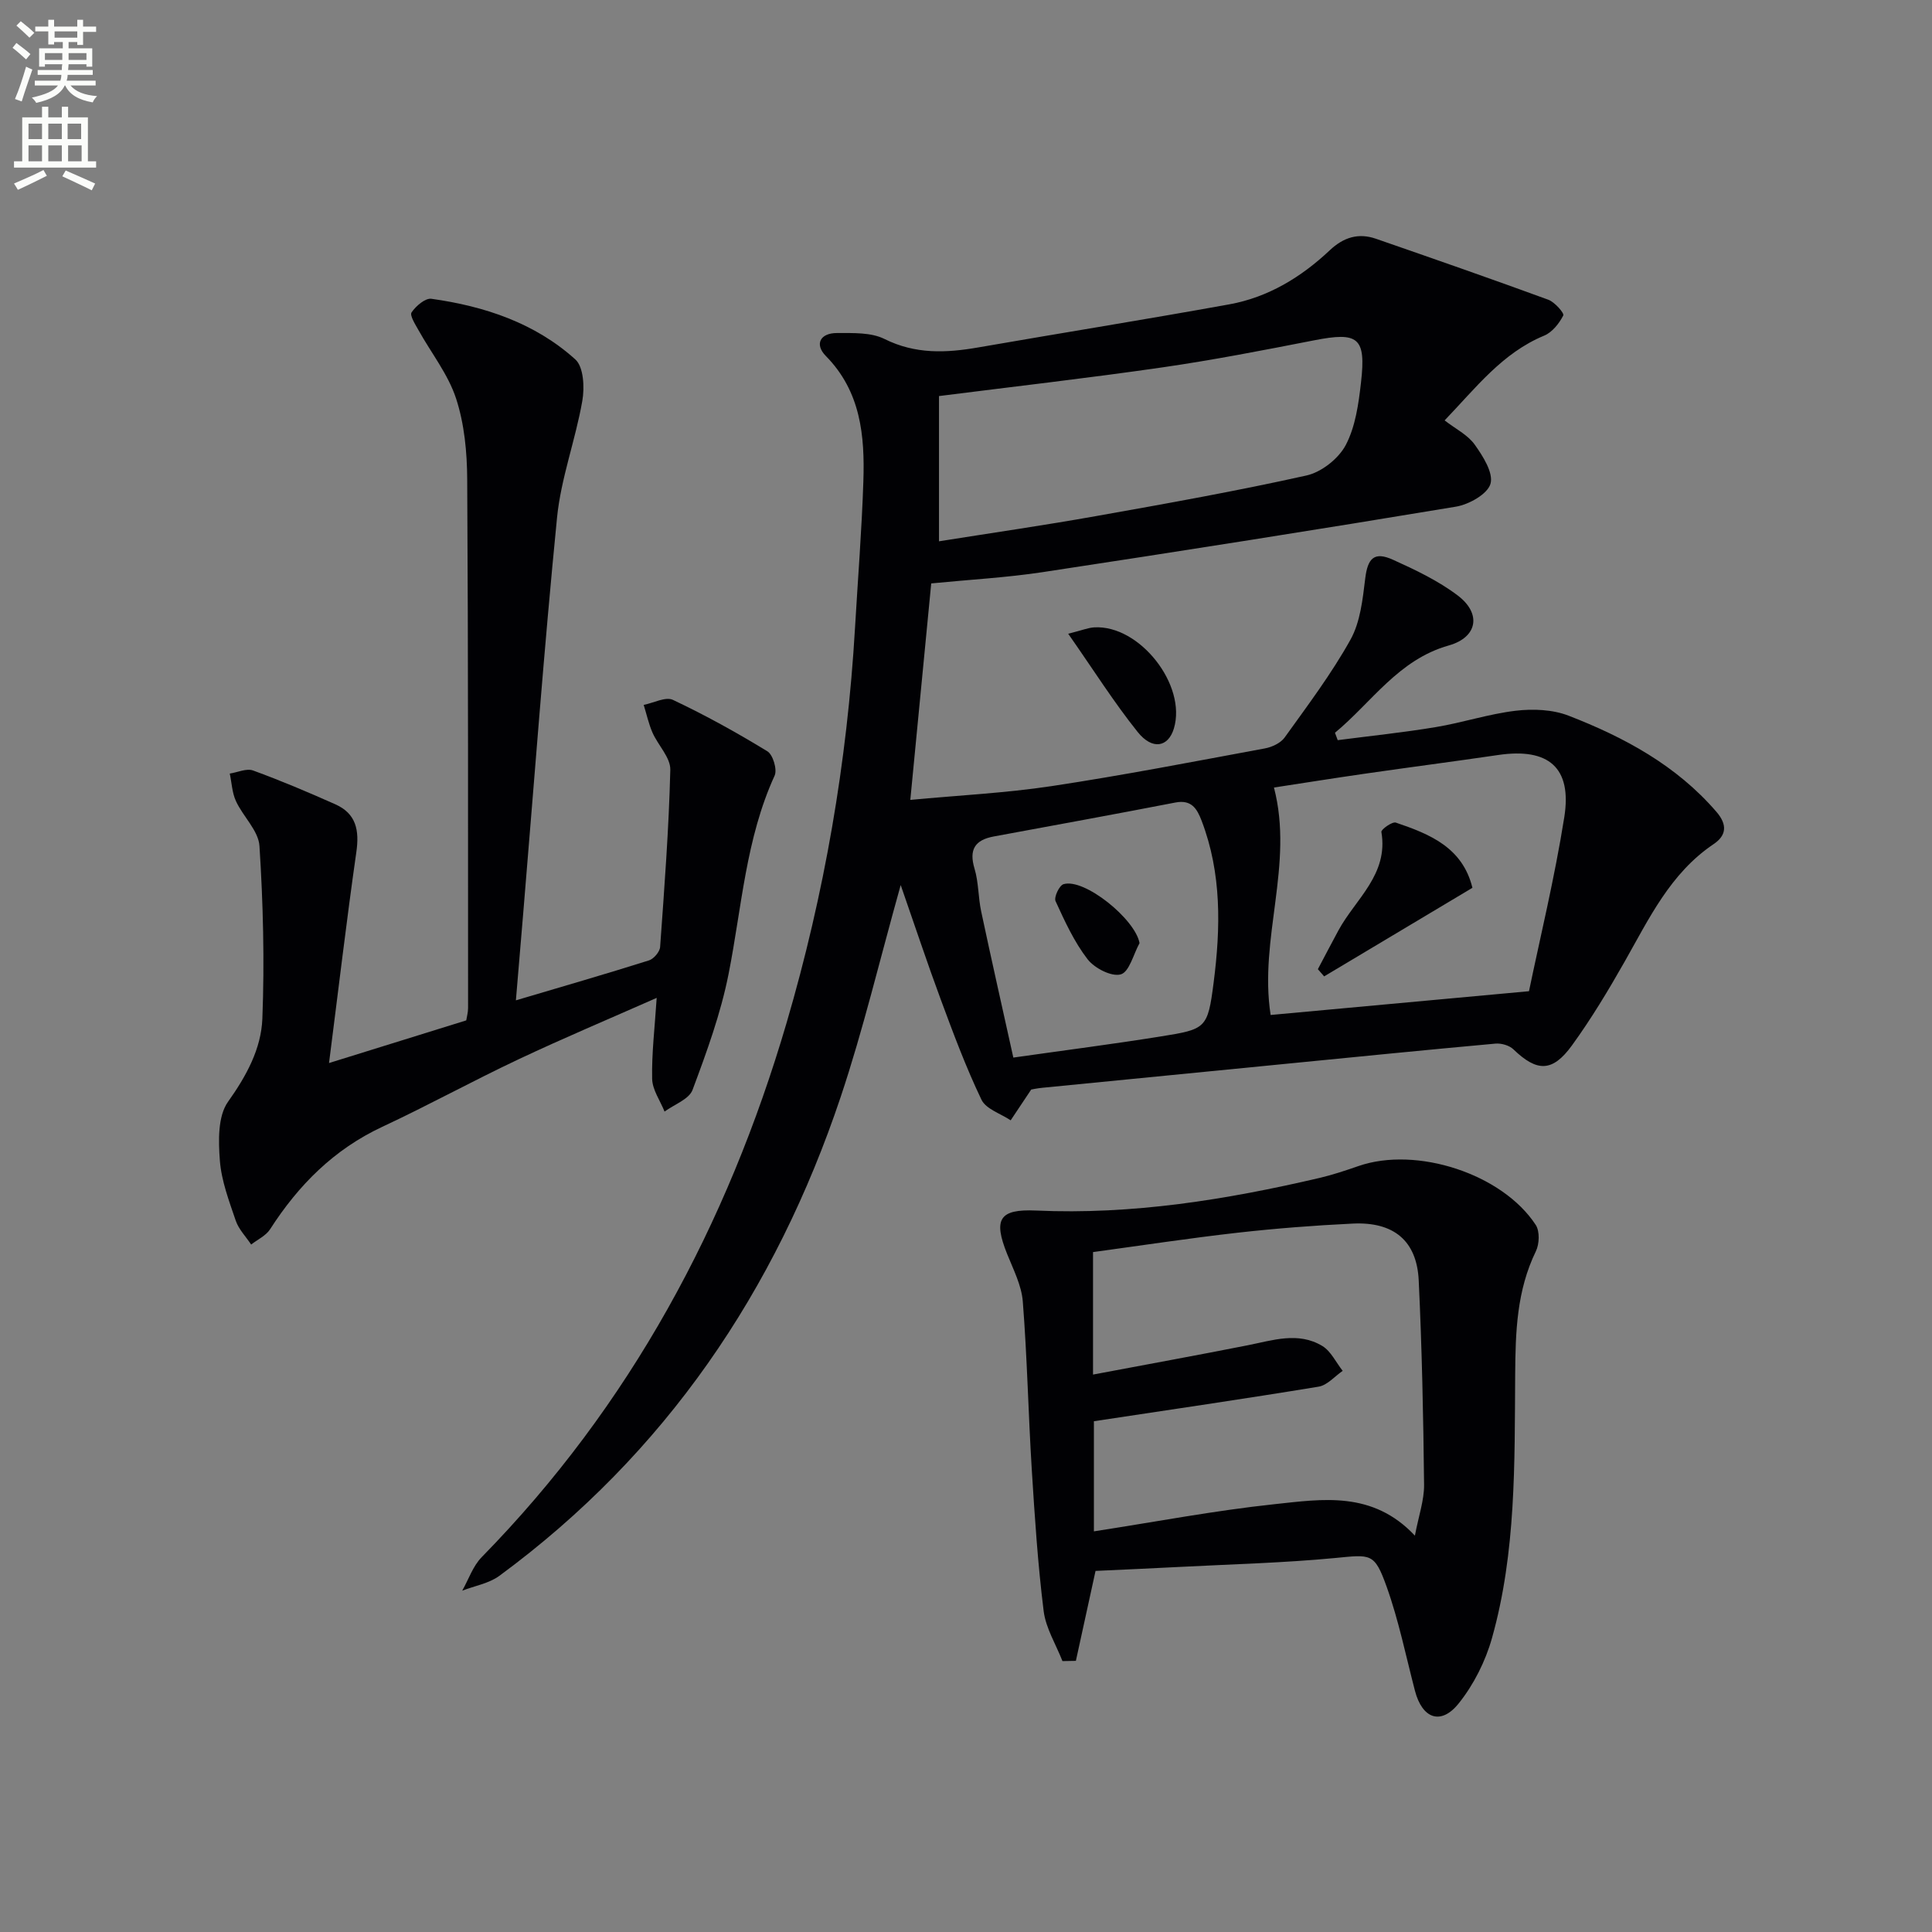 <svg enable-background="new 0 0 400 400" viewBox="0 0 400 400" xmlns="http://www.w3.org/2000/svg"><rect x="0" y="0" width="400" height="400" fill="#808080" stroke="none"/><path d="m2.6 9.9.8-1c.9.7 1.9 1.4 2.9 2.3l-.9 1.1c-1.1-1-2-1.8-2.8-2.4zm.5 10.6c.9-2.1 1.6-4.3 2.3-6.7.4.2.8.4 1.3.6-.7 2.1-1.5 4.3-2.2 6.6zm.3-15.2.9-.9c1 .8 2 1.6 2.8 2.4l-1 1c-.9-.9-1.8-1.7-2.7-2.5zm12.6-1.2h1.2v1.4h2.7v1.1h-2.7v2.7h-1.2v-.6h-1.8v1.3h4.9v3.8h-1.2v-.5h-3.7c0 .4-.1.9-.1 1.2h5.1v1h-5.2c0 .5-.1.9-.2 1.2h6v1h-5.2c1.1 1.3 2.9 2 5.5 2.2-.4.4-.7.8-.9 1.3-2.9-.5-4.8-1.6-5.7-3.5h-.1c-.8 1.7-2.7 2.9-5.9 3.6-.2-.4-.6-.8-.9-1.1 2.8-.6 4.6-1.4 5.4-2.5h-4.8v-1h5.3c.1-.3.2-.7.2-1.2h-4.9v-1h5c0-.4 0-.8.1-1.2h-3.6v.5h-1.2v-3.8h4.9v-1.3h-1.8v.5h-1.2v-2.7h-2.7v-1h2.7v-1.4h1.2v1.4h4.8zm-6.7 8.3h3.6c0-.4 0-.9 0-1.4h-3.6zm1.9-4.6h4.8v-1.3h-4.7v1.3zm6.7 3.2h-3.7v1.4h3.7z" fill="#fbfcfa"/><path d="m8.7 22.1h1.3v2.2h2.8v-2.2h1.3v2.2h4.1v9.1h1.7v1.3h-17v-1.3h1.7v-9.1h4.1zm.3 13.1.7 1.2c-1.8.9-3.8 1.9-6 2.9-.2-.4-.5-.8-.8-1.3 2.3-1 4.4-1.9 6.1-2.8zm-3.1-6.4h2.8v-3.2h-2.8zm0 4.6h2.8v-3.3h-2.8zm4.1-4.6h2.8v-3.2h-2.8zm0 4.6h2.8v-3.3h-2.8zm3.6 1.9c2.1.9 4.1 1.8 6.1 2.7l-.7 1.4c-2.2-1.1-4.2-2-6.1-2.9zm3.2-9.7h-2.8v3.2h2.8zm-2.7 7.8h2.8v-3.3h-2.8z" fill="#fbfcfa"/><g fill="#010104"><path d="m213.5 225.58c-1.74 2.61-2.99 4.49-4.25 6.37-2.08-1.39-5.12-2.33-6.05-4.27-3.21-6.7-5.82-13.71-8.41-20.7-2.79-7.52-5.31-15.13-8.31-23.74-4.39 15.65-7.77 29.96-12.42 43.85-13.45 40.16-36.27 73.85-70.66 99.16-2.16 1.59-5.12 2.08-7.7 3.08 1.32-2.34 2.22-5.1 4.04-6.95 30.73-31.37 50.84-68.78 63.12-110.63 7.83-26.7 12.54-53.96 14.16-81.75.59-10.12 1.4-20.22 1.73-30.35.31-9.44-.53-18.6-7.77-25.95-2.39-2.43-1.17-4.77 2.34-4.75 3.29.01 7.01-.16 9.8 1.23 6.41 3.19 12.76 2.91 19.42 1.75 17.32-3.01 34.68-5.79 51.98-8.92 8.06-1.46 14.9-5.64 20.8-11.2 2.87-2.7 5.94-3.63 9.55-2.38 11.92 4.13 23.83 8.28 35.68 12.62 1.34.49 3.35 2.79 3.11 3.26-.85 1.66-2.29 3.49-3.96 4.18-8.69 3.6-14.14 10.82-20.61 17.55 2.26 1.75 4.79 2.99 6.23 5.01 1.71 2.39 3.91 5.86 3.27 8.11-.61 2.14-4.46 4.29-7.16 4.74-28.47 4.73-56.99 9.22-85.52 13.55-7.51 1.14-15.13 1.55-23.11 2.34-1.35 13.96-2.78 28.76-4.33 44.82 9.93-.94 19.68-1.41 29.29-2.86 14.76-2.23 29.43-5.08 44.12-7.8 1.48-.27 3.27-1.11 4.1-2.27 4.74-6.61 9.68-13.16 13.62-20.24 2.05-3.68 2.53-8.39 3.06-12.71.51-4.14 1.84-5.6 5.72-3.85 4.65 2.1 9.39 4.35 13.43 7.41 4.99 3.78 4.06 8.67-1.84 10.34-10.47 2.95-15.96 11.78-23.58 18.08.19.51.38 1.02.57 1.53 6.77-.88 13.56-1.58 20.29-2.7 5.56-.92 10.99-2.73 16.57-3.39 3.58-.42 7.62-.26 10.93 1.02 11.53 4.47 22.32 10.28 30.61 19.9 2.33 2.7 2.07 4.91-.57 6.69-8.98 6.04-13.37 15.44-18.46 24.4-3.36 5.92-6.89 11.79-10.88 17.29-4.06 5.59-7.26 5.48-12.12.8-.85-.82-2.51-1.29-3.72-1.18-14.56 1.32-29.11 2.78-43.66 4.21-16.7 1.64-33.4 3.28-50.1 4.93-1.16.11-2.3.36-2.35.37zm-19.09-143.58v30.07c11.07-1.76 21.88-3.32 32.63-5.24 14.53-2.58 29.07-5.18 43.47-8.39 3.09-.69 6.63-3.49 8.11-6.29 2.01-3.82 2.66-8.54 3.16-12.95 1.07-9.37-.55-10.54-9.76-8.73-10.42 2.04-20.85 4.07-31.35 5.59-15.58 2.25-31.22 4.03-46.26 5.94zm68.66 128.14c17.19-1.58 34.43-3.17 53.49-4.92 2.25-10.86 5.3-23.37 7.31-36.04 1.63-10.29-3.28-14.39-13.65-12.87-9.19 1.35-18.4 2.54-27.6 3.87-6.46.93-12.9 1.96-18.86 2.87 4.17 16.02-3.15 31.19-.69 47.09zm-53.27 8.82c10.77-1.53 20.62-2.79 30.42-4.36 9.48-1.52 9.82-1.61 11.05-11.17 1.45-11.27 1.69-22.59-2.49-33.51-.94-2.46-2.08-4.41-5.41-3.77-12.52 2.43-25.07 4.71-37.61 7.03-3.9.72-5.19 2.7-3.99 6.68.85 2.83.75 5.92 1.37 8.83 2.13 10.02 4.39 20.01 6.66 30.27z"/><path d="m68.12 220.09c10.4-3.23 19.25-5.98 28.41-8.83.1-.67.38-1.62.38-2.58-.01-36.48.04-72.97-.18-109.45-.03-5.6-.58-11.44-2.3-16.71-1.64-5.02-5.15-9.43-7.77-14.14-.67-1.2-1.87-3.07-1.45-3.7.89-1.32 2.84-3 4.11-2.82 11.01 1.54 21.44 5.01 29.8 12.56 1.72 1.55 1.93 5.82 1.44 8.59-1.42 8.11-4.42 16.01-5.23 24.14-2.7 27.26-4.72 54.59-7 81.89-.48 5.77-.97 11.55-1.52 18.07 9.61-2.85 18.61-5.45 27.55-8.27.99-.31 2.24-1.77 2.31-2.78.88-12.22 1.81-24.44 2.11-36.68.06-2.53-2.53-5.07-3.69-7.7-.8-1.83-1.22-3.82-1.82-5.74 2.04-.4 4.54-1.75 6.05-1.04 6.71 3.17 13.23 6.78 19.56 10.65 1.15.7 2.07 3.78 1.5 5.03-5.99 13.08-6.8 27.28-9.54 41.09-1.62 8.18-4.53 16.15-7.46 23.99-.73 1.94-3.8 3.01-5.79 4.48-.9-2.26-2.52-4.5-2.57-6.78-.11-5.28.54-10.58.94-16.76-9.93 4.39-19.37 8.36-28.63 12.73-9.48 4.47-18.68 9.53-28.17 13.96-10.03 4.68-17.36 12.06-23.24 21.21-.86 1.34-2.59 2.13-3.92 3.17-1.09-1.64-2.57-3.14-3.19-4.94-1.38-4.07-2.97-8.24-3.29-12.46-.31-4.06-.44-9.18 1.69-12.16 3.82-5.37 6.87-10.97 7.11-17.23.46-11.89.16-23.84-.6-35.72-.2-3.18-3.4-6.1-4.87-9.3-.8-1.73-.87-3.79-1.28-5.7 1.62-.25 3.47-1.13 4.82-.64 5.76 2.1 11.42 4.5 17.03 7 4.34 1.93 5.01 5.4 4.35 9.94-2.04 14.27-3.72 28.58-5.65 43.63z"/><path d="m219.97 343.91c-1.34-3.44-3.44-6.79-3.89-10.34-1.21-9.71-1.85-19.5-2.46-29.27-.72-11.61-.95-23.24-1.86-34.83-.26-3.35-1.96-6.64-3.25-9.86-2.89-7.2-1.62-9.32 5.98-8.98 19.94.9 39.39-2.24 58.69-6.75 2.74-.64 5.44-1.55 8.1-2.47 12-4.14 29.76 1.61 36.68 12.2.85 1.3.76 3.94.03 5.44-3.97 8.18-4.23 16.65-4.29 25.64-.13 18.22.21 36.66-4.8 54.45-1.35 4.81-3.78 9.65-6.89 13.53-3.69 4.61-7.56 3.16-9.06-2.62-1.88-7.2-3.36-14.55-5.86-21.54-2.55-7.1-3.24-6.65-10.79-5.93-10.41.99-20.9 1.26-31.35 1.8-6.11.32-12.23.58-18.13.86-1.38 6.33-2.73 12.47-4.07 18.62-.92.03-1.85.04-2.78.05zm6.51-49.66v22.8c12.79-1.97 25.02-4.31 37.35-5.62 9.91-1.05 20.34-2.83 29.11 6.51.78-4.12 1.93-7.33 1.9-10.53-.15-14.11-.44-28.22-1.11-42.32-.39-8.2-5.17-12.16-13.63-11.76-7.97.38-15.93 1-23.86 1.89-10 1.13-19.96 2.65-29.94 4.01v25.36c10.92-2.06 21.48-3.98 32-6.06 5.21-1.03 10.48-2.87 15.47.14 1.79 1.08 2.83 3.4 4.22 5.15-1.65 1.13-3.18 2.97-4.97 3.27-15.35 2.53-30.76 4.77-46.54 7.16z"/><path d="m221.16 131.21c2.94-.74 4.15-1.25 5.39-1.32 9.39-.55 19.2 11.94 16.49 20.94-1.16 3.85-4.44 4.53-7.49.73-4.91-6.13-9.12-12.82-14.39-20.35z"/><path d="m304.85 183.81c-10.55 6.3-20.62 12.32-30.7 18.34-.43-.5-.87-.99-1.3-1.49 1.42-2.68 2.82-5.38 4.27-8.05 3.54-6.51 10.39-11.56 8.88-20.37-.09-.5 2.25-2.18 2.99-1.93 6.99 2.37 13.81 5.12 15.86 13.5z"/><path d="m235.93 195.26c-1.26 2.28-2.11 5.96-3.88 6.47-1.9.55-5.44-1.27-6.88-3.13-2.77-3.59-4.72-7.86-6.63-12.03-.37-.8.77-3.25 1.65-3.51 4.29-1.31 14.85 7.22 15.74 12.2z"/></g></svg>
